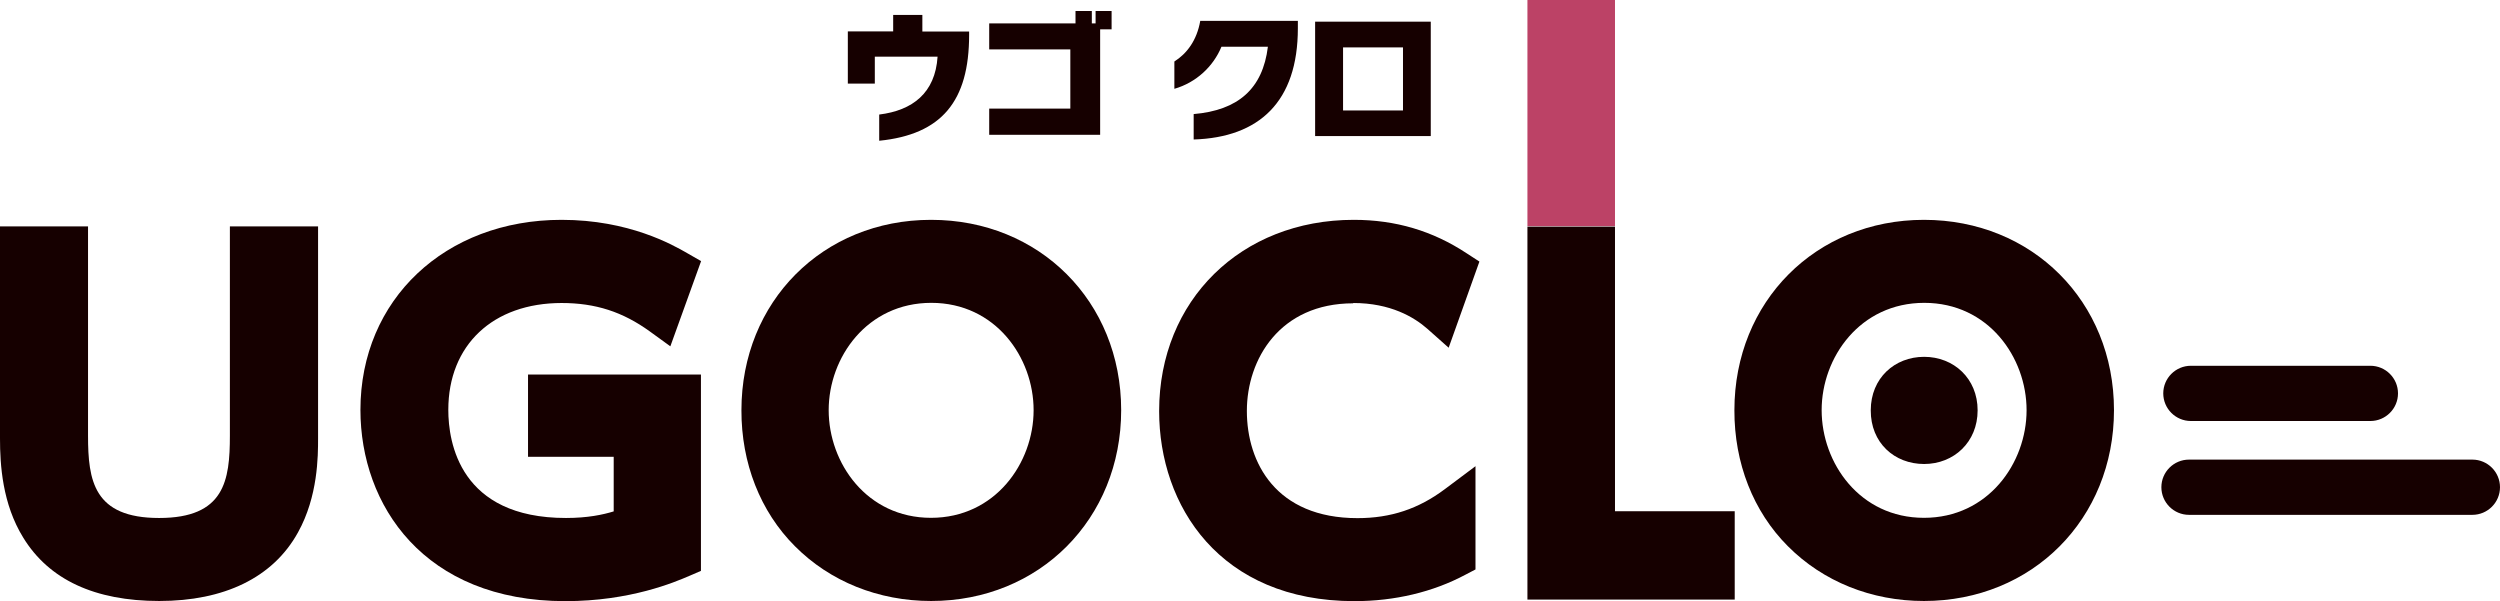 <?xml version="1.0" encoding="UTF-8"?>
<svg id="_レイヤー_1" data-name="レイヤー 1" xmlns="http://www.w3.org/2000/svg" viewBox="0 0 159.32 38.31">
  <defs>
    <style>
      .cls-1 {
        fill: #bc4266;
      }

      .cls-1, .cls-2 {
        stroke-width: 0px;
      }

      .cls-2 {
        fill: #160000;
      }
    </style>
  </defs>
  <g>
    <g>
      <path class="cls-2" d="m14.65,27.76c0,2.87-.34,5.25-4.51,5.25s-4.53-2.38-4.53-5.25v-13.33H0v13.51c0,1.68.15,4.17,1.48,6.32,1.64,2.68,4.56,4.04,8.67,4.04s7.24-1.47,8.84-4.37c1.28-2.3,1.28-4.88,1.28-5.99v-13.51h-5.62v13.33Z"/>
      <path class="cls-2" d="m35.79,19.31c2.16,0,3.89.56,5.62,1.81l1.31.95,1.96-5.43-.89-.51c-.92-.53-3.71-2.12-8-2.12-7.43,0-12.82,5.09-12.82,12.11,0,6.06,4.04,12.19,13.06,12.19,4.14,0,6.97-1.21,7.9-1.61l.74-.32v-12.51h-11.02v5.24h5.46v3.48c-.68.21-1.66.42-3.04.42-6.77,0-7.5-4.82-7.5-6.89,0-4.13,2.84-6.81,7.23-6.81Z"/>
      <path class="cls-2" d="m59.33,14.01c-6.89,0-12.08,5.21-12.08,12.13-.01,3.37,1.2,6.46,3.41,8.67,2.24,2.25,5.32,3.49,8.68,3.49,6.9,0,12.11-5.23,12.11-12.16s-5.21-12.13-12.11-12.13Zm6.54,12.13c0,3.37-2.45,6.86-6.54,6.86s-6.52-3.49-6.52-6.86,2.45-6.84,6.54-6.84,6.52,3.48,6.52,6.84Z"/>
      <path class="cls-2" d="m86.24,19.31c2.37,0,3.88.9,4.73,1.65l1.35,1.2,1.96-5.49-.8-.52c-2.18-1.44-4.54-2.14-7.21-2.14-7.18,0-12.4,5.13-12.4,12.19,0,6.02,3.85,12.11,12.45,12.11,2.56,0,5-.58,7.06-1.68l.65-.34v-6.58l-1.95,1.46c-1.68,1.26-3.45,1.85-5.57,1.85-5.19,0-7.05-3.53-7.05-6.83s2.1-6.86,6.78-6.86Z"/>
      <polygon class="cls-2" points="102.92 14.44 97.34 14.44 97.34 38.21 110.55 38.21 110.55 32.58 102.92 32.58 102.92 14.44"/>
      <polyline class="cls-1" points="102.92 14.41 102.92 0 97.34 0 97.34 14.41"/>
      <path class="cls-2" d="m122.61,14.01c-6.89,0-12.08,5.21-12.08,12.13-.01,3.37,1.2,6.46,3.41,8.67,2.24,2.25,5.32,3.49,8.67,3.49,6.9,0,12.11-5.23,12.11-12.16s-5.21-12.13-12.11-12.13Zm6.54,12.13c0,3.37-2.45,6.86-6.54,6.86s-6.52-3.49-6.52-6.86,2.45-6.84,6.54-6.84,6.52,3.48,6.52,6.84Z"/>
    </g>
    <path class="cls-2" d="m122.62,22.74c1.89,0,3.41,1.38,3.41,3.41s-1.52,3.42-3.41,3.42-3.41-1.35-3.4-3.42c0-2.06,1.53-3.41,3.4-3.41"/>
    <path class="cls-2" d="m151.06,26.83h-11.44c-.97,0-1.76-.79-1.76-1.76s.79-1.76,1.76-1.76h11.44c.97,0,1.76.79,1.76,1.76s-.79,1.76-1.76,1.76Z"/>
    <path class="cls-2" d="m157.56,32.81h-18.06c-.97,0-1.76-.79-1.76-1.76s.79-1.76,1.76-1.76h18.06c.97,0,1.76.79,1.76,1.76s-.79,1.76-1.76,1.76Z"/>
  </g>
  <g>
    <path class="cls-2" d="m56.03,8.97v-1.67c2.12-.26,3.57-1.37,3.72-3.69h-4v1.72h-1.72v-3.33h2.89V.95h1.86v1.06h2.98v.22c0,4.21-1.74,6.34-5.73,6.74Z"/>
    <path class="cls-2" d="m70.11,1.88v6.71h-7.07v-1.67h5.17v-3.77h-5.17v-1.66h5.5v-.79h1.04v.79h.24v-.79h1.02v1.17h-.72Z"/>
    <path class="cls-2" d="m76.07,8.89v-1.62c2.82-.24,4.4-1.6,4.73-4.29h-2.96c-.52,1.26-1.61,2.28-3,2.68v-1.74c.8-.51,1.43-1.34,1.65-2.59h6.22v.47c0,4.68-2.46,6.96-6.64,7.09Z"/>
    <path class="cls-2" d="m83.81,8.67V1.38h7.37v7.29h-7.37Zm5.6-5.65h-3.82v4.02h3.82V3.02Z"/>
  </g>
</svg>